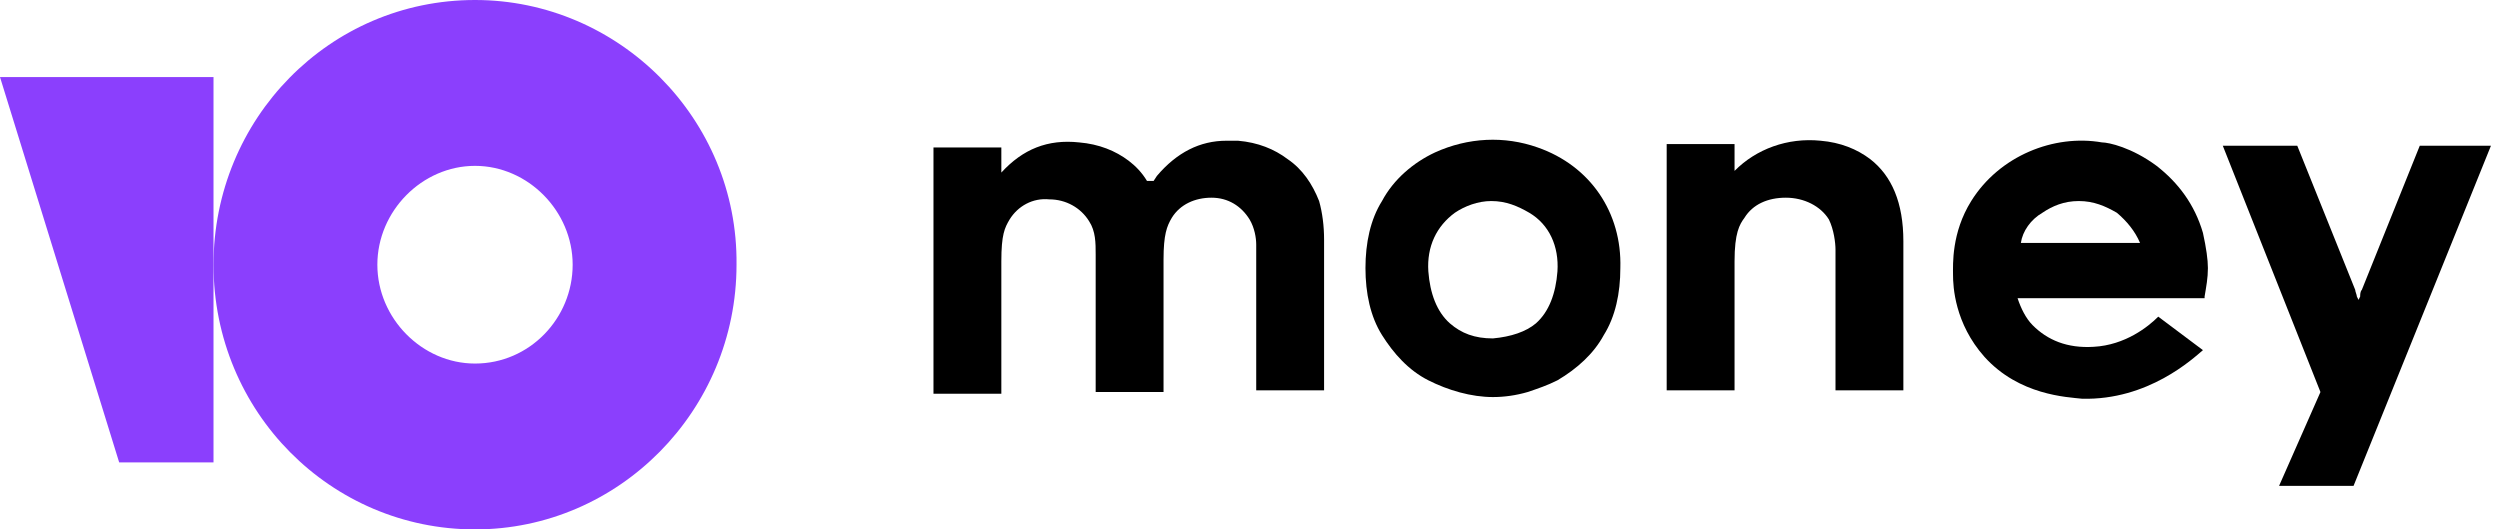 <svg width="340" height="72" viewBox="0 0 340 72" fill="none" xmlns="http://www.w3.org/2000/svg">
<path d="M64.602 0C44.794 0 29.037 16.177 29.037 36C29.037 56.051 45.019 72 64.602 72C84.185 72 100.167 55.823 100.167 36C100.392 16.177 84.185 0 64.602 0ZM64.602 49.443C57.399 49.443 51.321 43.291 51.321 36C51.321 28.709 57.399 22.557 64.602 22.557C71.805 22.557 77.882 28.709 77.882 36C77.882 43.291 72.03 49.443 64.602 49.443Z" fill="#8B3FFD"/>
<path d="M29.037 10.481V62.886H16.207L0 10.481H29.037Z" fill="#8B3FFD"/>
<path d="M329.087 19.823L321.209 39.418C320.984 39.646 320.984 40.101 320.984 40.329L320.758 40.785L320.533 40.329C320.533 40.101 320.308 39.646 320.308 39.418L312.43 19.823H302.301L315.581 53.317L309.955 66.076H320.084L338.767 19.823H329.087Z" fill="black"/>
<path d="M254.356 21.646C252.555 20.279 250.304 19.367 247.603 19.139C243.101 18.684 238.825 20.279 235.899 23.241V19.595H226.669V53.089H235.899V35.544C235.899 31.671 236.573 30.532 237.249 29.62C238.374 27.798 240.4 26.886 242.877 26.886C245.352 26.886 247.603 28.025 248.729 29.848C249.404 31.215 249.628 33.038 249.628 33.949C249.628 36.911 249.628 53.089 249.628 53.089H258.858V32.81C258.858 27.57 257.282 23.924 254.356 21.646Z" fill="black"/>
<path d="M209.111 20.051C204.61 18.456 199.658 18.684 195.156 20.734C192.229 22.101 189.529 24.38 187.953 27.342C186.377 29.848 185.703 33.038 185.703 36.456C185.703 39.873 186.377 43.063 187.953 45.57C189.529 48.076 191.555 50.355 194.255 51.722C196.957 53.089 200.108 54 203.034 54C204.61 54 206.185 53.772 207.761 53.316C209.111 52.861 210.463 52.405 211.813 51.722C214.514 50.127 216.765 48.076 218.116 45.57C219.691 43.063 220.367 39.873 220.367 36.456C220.592 28.937 216.315 22.557 209.111 20.051ZM211.813 36.911C211.588 39.873 210.688 42.38 208.887 43.975C207.537 45.114 205.511 45.798 203.034 46.025C200.559 46.025 198.758 45.342 197.182 43.975C195.382 42.38 194.481 39.873 194.255 36.911C194.03 33.494 195.382 30.759 197.857 28.937C199.207 28.025 201.008 27.342 202.809 27.342C204.835 27.342 206.411 28.025 207.986 28.937C210.688 30.532 212.038 33.494 211.813 36.911Z" fill="black"/>
<path d="M175.123 21.645C173.322 20.279 171.071 19.367 168.37 19.139C167.92 19.139 167.244 19.139 166.795 19.139C163.193 19.139 160.042 20.734 157.34 23.924L156.891 24.608H155.99C155.315 23.468 154.414 22.557 153.514 21.873C151.713 20.506 149.462 19.595 146.761 19.367C142.484 18.911 139.108 20.279 136.182 23.468V20.051H126.953V53.544H136.182V36V35.544C136.182 31.899 136.632 30.987 137.307 29.848C138.433 28.025 140.458 26.886 142.709 27.114C144.961 27.114 146.987 28.253 148.112 30.076C149.012 31.443 149.012 33.038 149.012 34.633V53.316H158.241V35.316C158.241 31.899 158.69 30.759 159.366 29.62C160.491 27.797 162.517 26.886 164.769 26.886C167.02 26.886 168.821 28.025 169.946 29.848C170.622 30.987 170.846 32.355 170.846 33.266C170.846 33.721 170.846 34.177 170.846 34.405V53.089H180.075V32.582C180.075 30.759 179.85 28.937 179.399 27.342C178.5 25.063 177.149 23.013 175.123 21.645Z" fill="black"/>
<path d="M293.522 43.063C292.172 44.431 289.02 46.937 284.744 47.165C281.142 47.392 278.442 46.253 276.416 44.203C275.515 43.291 274.84 41.924 274.39 40.557H299.825V40.329C300.051 38.962 300.275 37.823 300.275 36.456C300.275 35.317 300.051 33.722 299.6 31.671C298.474 27.798 296.224 24.836 293.298 22.557C289.92 20.051 286.769 19.367 285.869 19.367C279.342 18.228 271.913 21.19 268.086 27.342C265.385 31.671 265.611 36 265.611 37.367C265.611 38.962 265.836 43.975 269.887 48.532C274.615 53.772 281.142 54 283.167 54.228C292.172 54.456 298.25 48.76 299.6 47.62L293.522 43.063ZM277.766 28.937C279.116 28.026 280.692 27.342 282.718 27.342C284.744 27.342 286.32 28.026 287.895 28.937C289.246 30.076 290.371 31.443 291.046 33.038H274.839C275.064 31.443 276.19 29.848 277.766 28.937Z" fill="black"/>
</svg>
